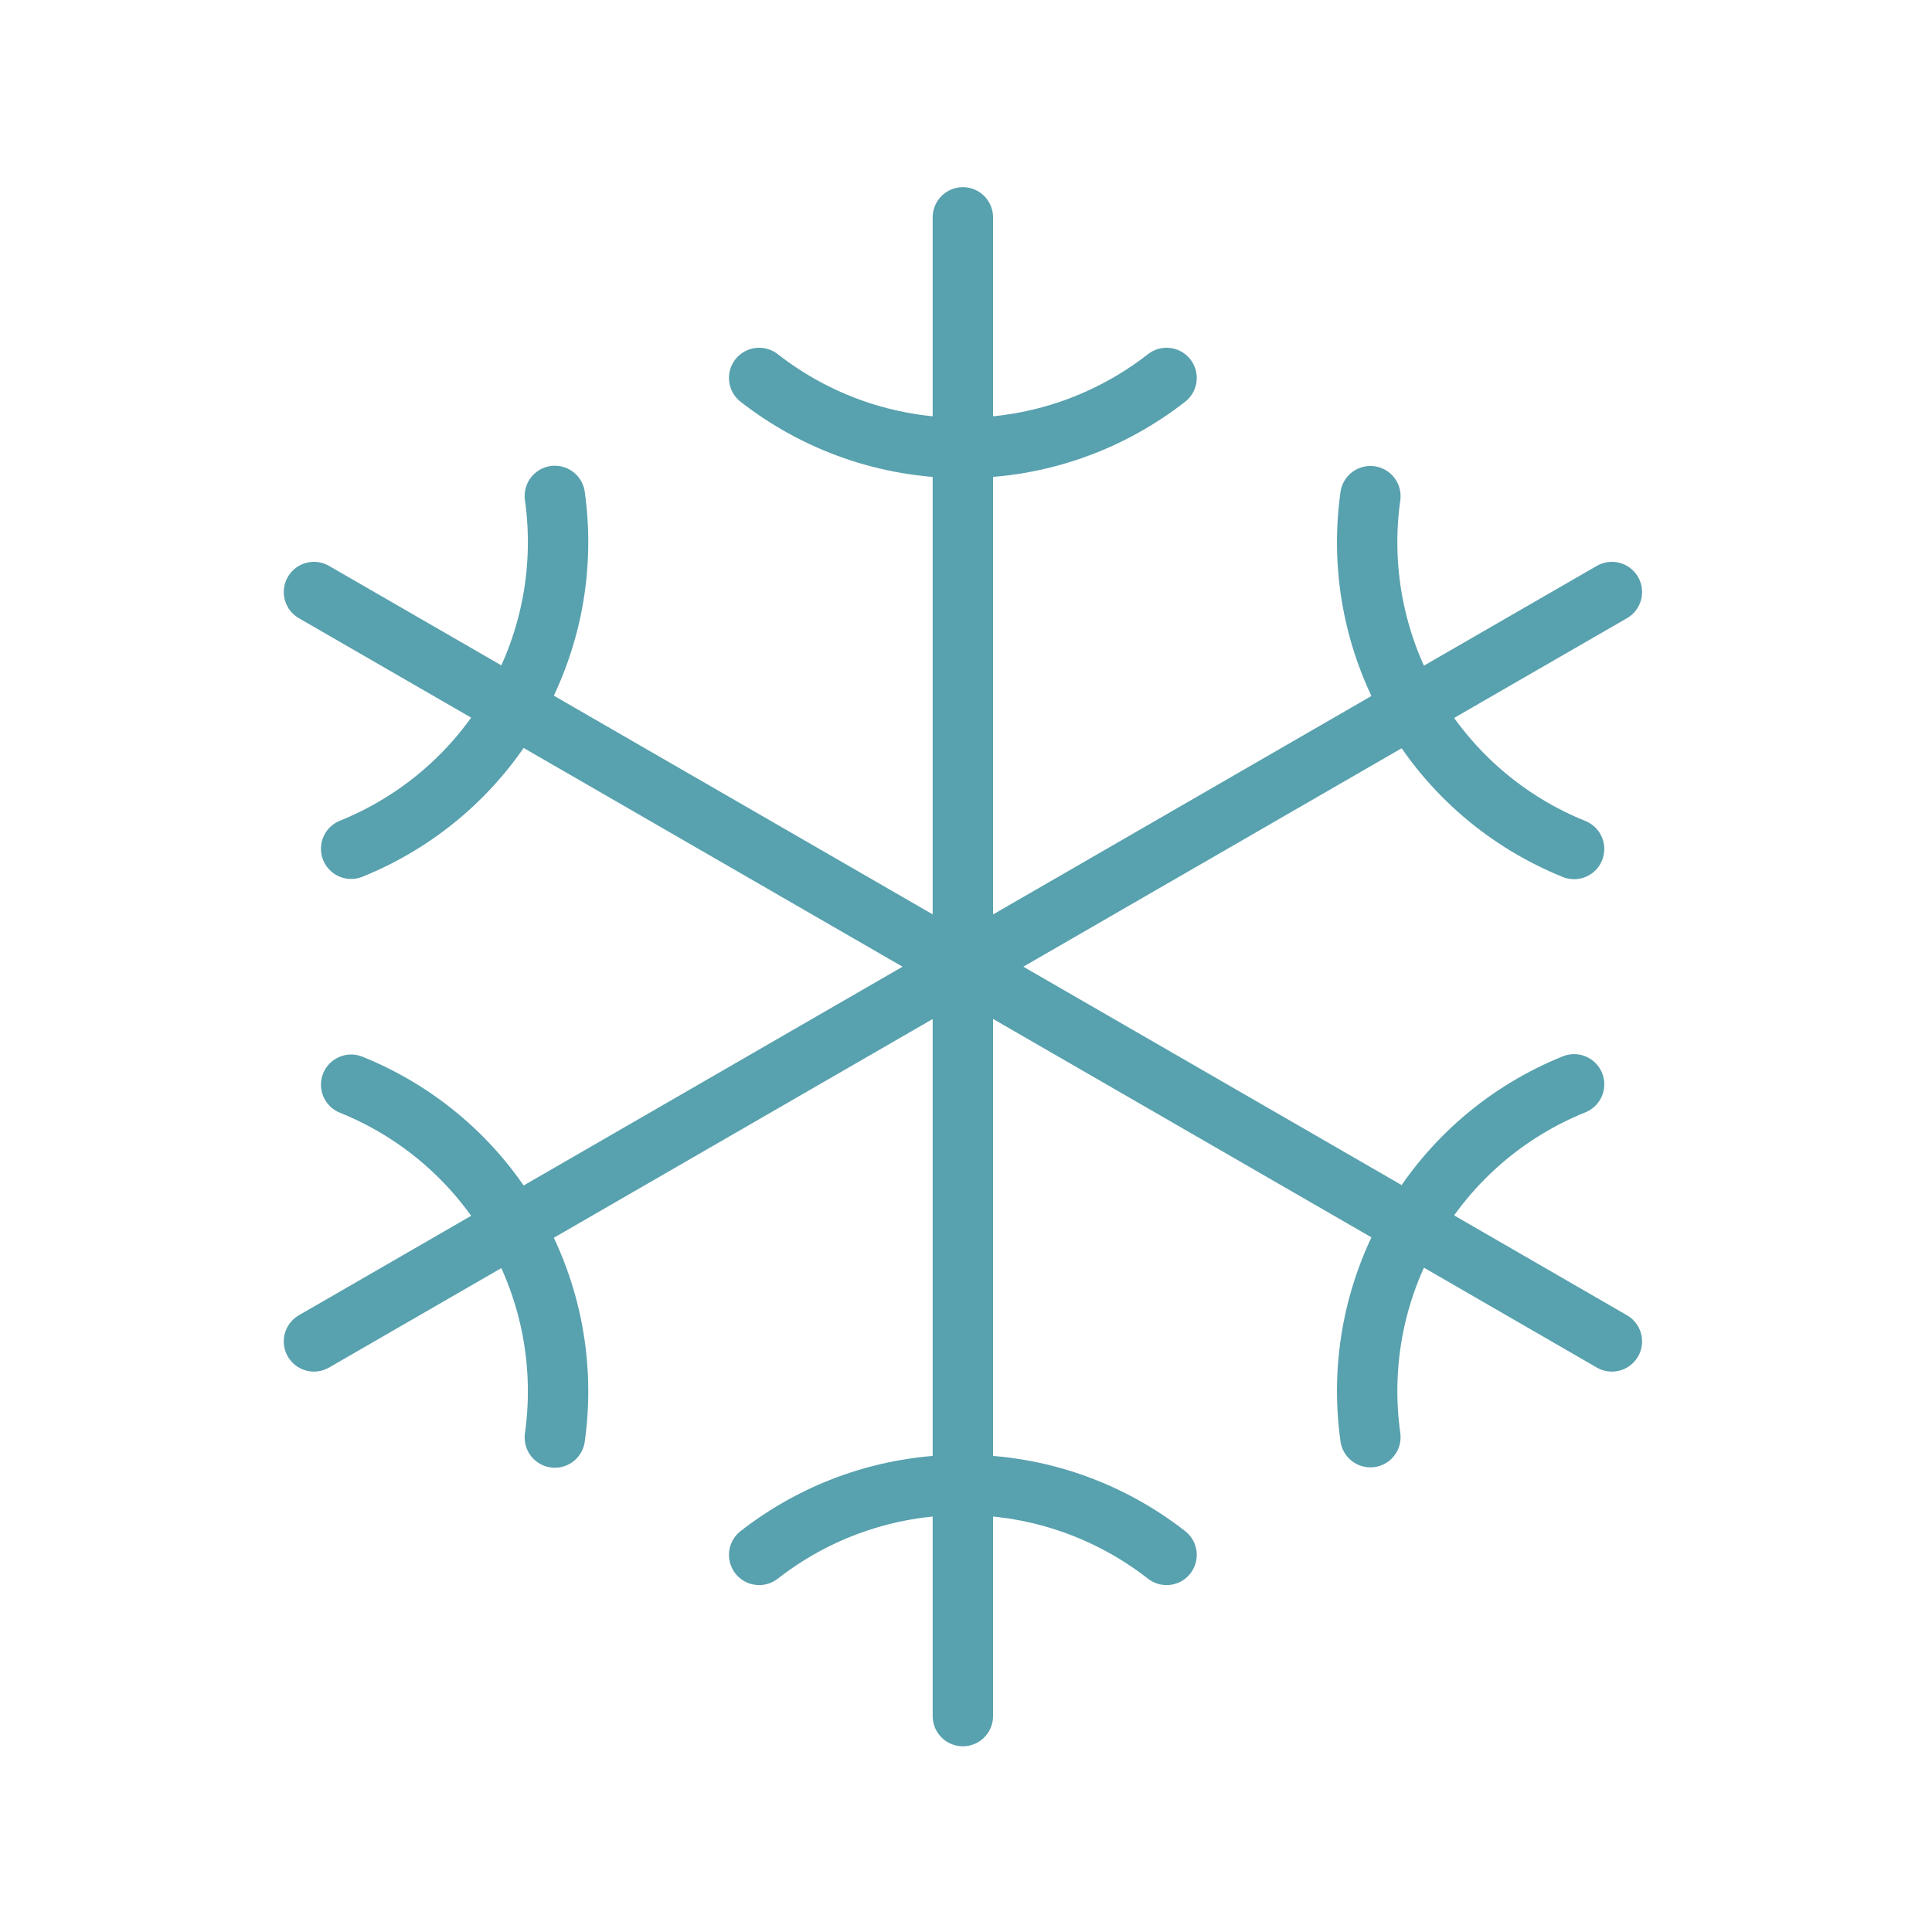<?xml version="1.0" encoding="UTF-8"?>
<svg xmlns="http://www.w3.org/2000/svg" width="32" height="32" viewBox="0 0 32 32" fill="none">
  <path d="M15.948 28.424V25.754V24.594V7.42V6.26V3.6" stroke="#58A1AE" stroke-linecap="round" stroke-linejoin="round"></path>
  <path d="M12.574 6.26C13.504 6.986 14.676 7.42 15.948 7.42C17.22 7.42 18.392 6.986 19.322 6.26" stroke="#58A1AE" stroke-linecap="round" stroke-linejoin="round"></path>
  <path d="M12.574 25.754C13.504 25.028 14.676 24.594 15.948 24.594C17.22 24.594 18.392 25.028 19.322 25.754" stroke="#58A1AE" stroke-linecap="round" stroke-linejoin="round"></path>
  <path d="M26.698 22.218L24.386 20.882L23.382 20.302L8.508 11.716L7.504 11.136L5.2 9.806" stroke="#58A1AE" stroke-linecap="round" stroke-linejoin="round"></path>
  <path d="M5.816 14.058C6.91 13.616 7.872 12.818 8.508 11.716C9.144 10.614 9.354 9.384 9.19 8.214" stroke="#58A1AE" stroke-linecap="round" stroke-linejoin="round"></path>
  <path d="M22.698 23.804C22.534 22.634 22.744 21.404 23.38 20.302C24.016 19.2 24.976 18.402 26.072 17.96" stroke="#58A1AE" stroke-linecap="round" stroke-linejoin="round"></path>
  <path d="M26.698 9.806L24.386 11.14L23.382 11.72L8.508 20.308L7.504 20.888L5.2 22.218" stroke="#58A1AE" stroke-linecap="round" stroke-linejoin="round"></path>
  <path d="M9.19 23.81C9.354 22.64 9.144 21.41 8.508 20.308C7.872 19.206 6.912 18.408 5.816 17.966" stroke="#58A1AE" stroke-linecap="round" stroke-linejoin="round"></path>
  <path d="M26.072 14.062C24.978 13.62 24.016 12.822 23.38 11.72C22.744 10.618 22.534 9.388 22.698 8.218" stroke="#58A1AE" stroke-linecap="round" stroke-linejoin="round"></path>
</svg>

